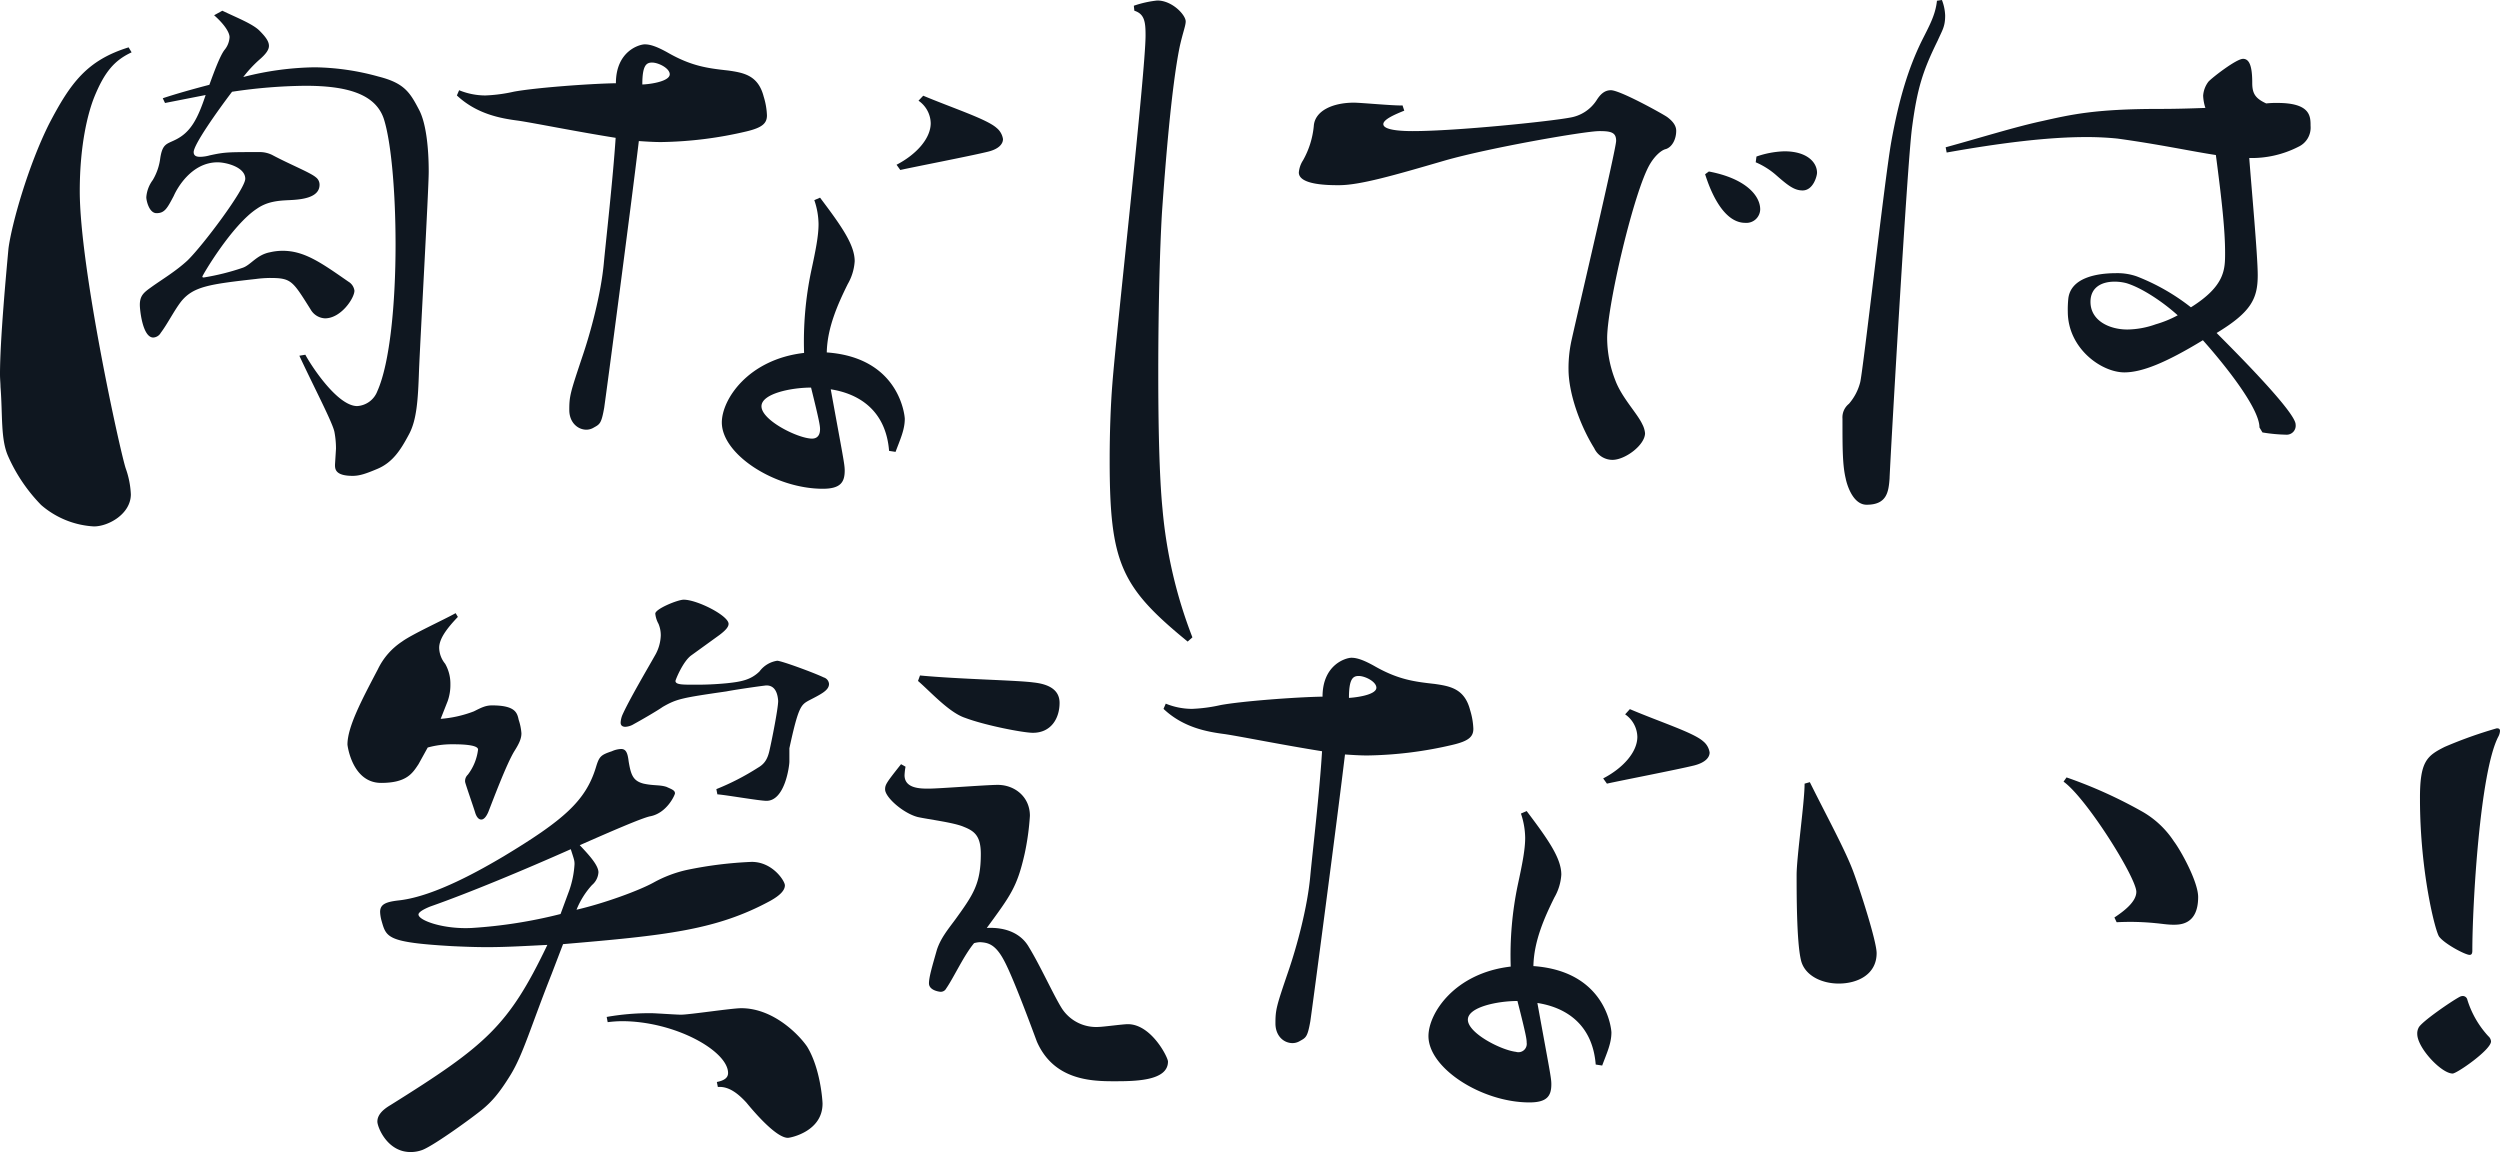 <svg height="276.491" viewBox="0 0 600 276.491" width="600" xmlns="http://www.w3.org/2000/svg"><g fill="#0f1720"><path d="m374.385-661.91c-4.128 1.914-6.52 4.726-8.973 10.768-1.436 3.589-3.47 11.186-3.47 22.552 0 18.365 9.631 62.213 11.007 66.461a21.313 21.313 0 0 1 1.256 6.281c0 4.726-5.384 7.717-8.853 7.717a21.086 21.086 0 0 1 -12.682-5.145 39.79 39.79 0 0 1 -7.956-11.785c-1.795-4.128-1.256-9.87-1.795-16.57 0-.778-.12-1.795-.12-3.051 0-8.315 1.555-24.885 2.034-30.15.778-5.922 4.726-19.86 9.751-29.91 5.145-9.87 9.093-15.254 19.083-18.365zm21.775-9.99c3.47 1.675 7.178 3.111 8.853 4.726 1.436 1.436 2.333 2.572 2.333 3.709 0 .9-.658 1.914-2.333 3.35a29.678 29.678 0 0 0 -3.828 4.128 72.2 72.2 0 0 1 17.168-2.333 59.818 59.818 0 0 1 15.254 2.213c6.161 1.555 7.537 3.709 9.751 7.956 1.795 3.35 2.333 9.631 2.333 14.9 0 4.247-2.034 40.259-2.333 47.856-.239 6.939-.538 11.785-2.453 15.254-1.914 3.589-3.828 6.64-7.537 8.2-2.692 1.137-4.247 1.675-5.922 1.675-4.247 0-4.247-1.675-4.247-2.692l.239-3.828a22.031 22.031 0 0 0 -.359-3.948c-.359-2.154-5.025-11.007-8.435-18.365l1.436-.239c1.436 2.692 7.717 12.323 12.443 12.323a5.532 5.532 0 0 0 4.845-3.589c3.051-6.82 4.367-21.3 4.367-35.174 0-12.443-1.017-24.526-2.812-30.15-2.034-6.161-9.212-7.956-18.843-7.956a124.88 124.88 0 0 0 -17.587 1.436c-3.589 4.726-9.212 12.682-9.212 14.477 0 .9.658 1.137 1.555 1.137a9.253 9.253 0 0 0 2.333-.359c3.589-.778 4.367-.778 11.665-.778a6.816 6.816 0 0 1 3.23.658c4.367 2.333 9.212 4.247 10.528 5.384a2.2 2.2 0 0 1 .9 1.795c0 3.35-4.905 3.589-7.6 3.709-2.453.12-5.025.359-7.418 2.034-6.042 3.948-13.1 16.032-13.1 16.271s.12.239.359.239a56.714 56.714 0 0 0 9.332-2.333c1.914-.658 3.35-3.111 6.52-3.709a13.278 13.278 0 0 1 3.051-.359c5.264 0 9.332 2.931 15.793 7.418a2.966 2.966 0 0 1 1.436 2.154c0 1.795-3.23 6.64-7.059 6.64a4.2 4.2 0 0 1 -3.47-2.154c-4.367-6.939-4.606-7.537-9.87-7.537a29.338 29.338 0 0 0 -3.23.239c-11.186 1.256-15.015 1.795-17.946 5.384-1.675 2.154-3.35 5.5-4.905 7.537a2.2 2.2 0 0 1 -1.795 1.137c-2.572 0-3.23-6.64-3.23-7.836 0-2.154.9-2.931 2.572-4.128 2.812-2.034 5.922-3.828 8.853-6.52 3.709-3.589 13.878-17.168 13.878-19.621 0-2.812-4.606-3.948-6.64-3.948-6.281 0-9.751 6.281-10.528 8.076-1.555 2.931-2.154 4.128-4.128 4.128-1.795 0-2.453-3.051-2.453-3.829a7.869 7.869 0 0 1 1.555-4.128 13.562 13.562 0 0 0 1.795-5.264c.538-3.47 1.555-3.35 3.589-4.367 3.709-1.795 5.384-5.025 7.3-10.768l-9.751 1.914-.538-1.137c3.051-1.017 7.059-2.154 11.186-3.23 1.256-3.47 2.572-6.939 3.589-8.315a5.265 5.265 0 0 0 1.256-3.111c0-1.137-1.256-3.111-3.709-5.264z" transform="translate(-342.8 674.472)"/><path d="m526.638-647.393a16.758 16.758 0 0 0 6.281 1.256 37.508 37.508 0 0 0 6.82-.9c4.726-.9 17.707-1.914 24.526-2.034 0-7.717 5.623-9.332 6.939-9.332 1.436 0 3.111.658 5.384 1.914 5.8 3.35 9.751 3.829 14.656 4.367 3.709.538 7.178 1.137 8.495 6.281a17.112 17.112 0 0 1 .778 4.486c0 1.914-1.137 2.931-4.846 3.829a94.556 94.556 0 0 1 -20.518 2.572c-1.795 0-3.589-.12-5.384-.239-1.914 16.032-7.836 60.778-8.315 64.008-.658 3.709-1.017 3.948-2.453 4.726a3.462 3.462 0 0 1 -1.795.538c-2.153 0-4.128-1.795-4.128-4.726 0-3.35.239-4.128 3.051-12.562 2.034-5.922 4.606-15.374 5.264-22.971.538-5.623 2.154-19.86 2.812-29.791-9.751-1.555-19.741-3.589-23.45-4.128-4.128-.538-9.87-1.555-14.656-6.042zm50.548-3.828c0-1.436-2.692-2.812-4.247-2.812-1.436 0-2.333.778-2.333 5.264 2.633-.12 6.581-.897 6.581-2.453zm36.072 29.611c5.145 6.82 8.315 11.306 8.315 15.254a12.508 12.508 0 0 1 -1.675 5.5c-2.333 4.726-4.905 10.409-5.025 16.391 17.707 1.256 18.724 15.553 18.724 15.912 0 2.692-1.137 5.025-2.213 7.956l-1.555-.239c-.778-9.87-7.418-13.759-14-14.776 2.931 16.152 3.35 17.946 3.35 19.5 0 2.812-1.017 4.367-5.264 4.367-11.426 0-24.227-8.2-24.227-15.912 0-5.5 6.281-15.135 19.741-16.69a82.6 82.6 0 0 1 1.675-19.5c1.137-5.264 1.795-8.614 1.795-11.426a18.18 18.18 0 0 0 -1.017-5.743zm0 55.573c0-.778-.12-1.795-2.154-9.99-4.726 0-11.9 1.436-11.9 4.487 0 3.23 7.956 7.3 11.545 7.717 1.493.239 2.509-.419 2.509-2.214zm24.766-80.04c7.3 3.051 15.254 5.623 17.587 7.717a4.247 4.247 0 0 1 1.555 2.692c0 1.256-1.137 2.453-3.709 3.051-4.128 1.017-18.066 3.709-20.937 4.367l-.9-1.256c4.726-2.453 8.2-6.281 8.2-9.99a6.728 6.728 0 0 0 -2.931-5.384z" transform="translate(-416.449 669.048)"/><path d="m793.8-674.744a25.449 25.449 0 0 1 5.626-1.256c3.589 0 6.82 3.47 6.82 5.025 0 1.017-.658 2.572-1.436 6.042-2.034 9.99-3.47 28.714-4.247 39.661-.538 8.853-.9 23.868-.9 38.465 0 12.562.239 25 1.017 32.841a111.83 111.83 0 0 0 7.178 30.808l-1.137 1.017c-16.029-13.101-18.721-18.844-18.721-43.49 0-6.64.239-13.34.658-18.485 1.017-13.22 7.956-74.776 7.956-83.51 0-3.23-.239-5.145-2.692-5.922z" transform="translate(-521.679 676.12)"/><path d="m889.2-635.095c-1.914.778-5.025 2.034-5.025 3.23 0 1.555 4.905 1.675 7.059 1.675 10.528 0 32.961-2.333 37.687-3.23a9.379 9.379 0 0 0 6.4-4.128c.9-1.436 1.914-2.453 3.47-2.453 2.213 0 12.323 5.623 13.46 6.4 1.555 1.137 2.213 2.213 2.213 3.35 0 1.914-.9 3.829-2.453 4.367-1.137.239-2.692 1.675-3.829 3.589-3.829 6.4-10.289 33.978-10.289 41.815a28.175 28.175 0 0 0 1.914 9.99c1.555 4.247 5.264 7.956 6.52 10.648a5.818 5.818 0 0 1 .658 2.154c0 2.812-4.726 6.4-7.836 6.4a4.834 4.834 0 0 1 -4.367-2.812c-3.35-5.384-6.161-13.1-6.161-18.963a30.964 30.964 0 0 1 .778-7.178c1.675-7.537 10.648-45.643 10.648-47.617s-1.137-2.333-4.008-2.333c-3.47 0-26.441 4.008-37.089 7.059-12.323 3.589-20.4 5.922-25.424 5.922-2.333 0-9.631 0-9.631-3.051a6.35 6.35 0 0 1 1.017-2.931 20.752 20.752 0 0 0 2.572-8.2c.239-3.709 4.606-5.623 9.631-5.623 1.675 0 9.87.778 11.665.658zm73.1 14.6c8.854 1.675 12.323 5.8 12.323 9.093a3.314 3.314 0 0 1 -3.589 3.23c-5.922 0-8.973-9.631-9.631-11.665zm11.426-3.589a22.191 22.191 0 0 1 6.7-1.256c5.5 0 7.836 2.692 7.836 5.145 0 .778-.9 4.247-3.47 4.247-2.034 0-3.589-1.256-6.52-3.829a18.546 18.546 0 0 0 -4.726-2.931z" transform="translate(-552.175 661.655)"/><path d="m1105.868-676.2a11.4 11.4 0 0 1 .778 3.709c0 2.692-.658 3.47-1.795 6.042-3.589 7.3-4.905 11.426-6.162 20.937-1.137 8.495-5.145 78.006-5.384 84.167-.239 3.23-.658 6.281-5.5 6.281-3.589 0-4.906-5.623-5.025-6.281-.778-3.23-.778-7.3-.778-14.357a4.178 4.178 0 0 1 1.555-3.589 12.622 12.622 0 0 0 2.692-5.145c.658-2.453 5.8-48.1 7.418-57.487 1.914-10.768 4.247-18.066 7.3-24.347 1.795-3.589 3.35-6.281 3.709-9.751zm76.211 102.592c0-4.606-8.2-14.9-13.579-20.937-8.853 5.384-14.6 7.717-18.844 7.717-5.5 0-13.579-5.743-13.579-14.6a26.016 26.016 0 0 1 .12-3.051c.538-5.025 6.7-6.161 11.545-6.161a14.073 14.073 0 0 1 4.905.778 50.668 50.668 0 0 1 12.981 7.418c8.2-5.145 8.2-9.093 8.2-13.1 0-5.384-.778-12.562-2.213-23.45-5.922-.9-13.579-2.572-23.629-3.948a72.76 72.76 0 0 0 -7.6-.359c-9.212 0-20.638 1.436-33.38 3.709l-.239-1.256c8.495-2.333 16.69-4.905 23.091-6.281 6.939-1.555 12.682-2.931 28.235-2.931 4.128 0 7.717-.12 11.007-.239a10.958 10.958 0 0 1 -.538-2.931 6.275 6.275 0 0 1 1.256-3.35c.778-.9 6.7-5.5 8.315-5.5 1.555 0 2.213 1.795 2.213 5.8 0 2.572.778 3.709 3.35 4.905a22.143 22.143 0 0 1 2.692-.12c7.956 0 7.956 3.23 7.956 5.5a5.062 5.062 0 0 1 -2.931 5.025 24.583 24.583 0 0 1 -11.785 2.692c.538 7.178 2.034 23.45 2.034 28.116 0 5.623-1.555 8.853-9.87 13.878 5.264 5.264 18.963 19.083 18.963 21.954a2.164 2.164 0 0 1 -2.333 2.453 38.7 38.7 0 0 1 -5.623-.538zm-19.621-26.919c-3.709-3.35-8.734-6.64-12.323-7.717a11.324 11.324 0 0 0 -2.811-.359c-3.23 0-5.8 1.436-5.8 4.846 0 4.486 4.486 6.64 8.853 6.64a20.984 20.984 0 0 0 6.82-1.256 26.178 26.178 0 0 0 5.262-2.154z" transform="translate(-639.807 676.2)"/><path d="m499.249-396.118c-1.436 2.154-2.812 4.487-8.973 4.487-6.939 0-8.076-8.973-8.076-9.212 0-4.247 3.47-10.768 7.3-18.066a16.455 16.455 0 0 1 5.8-6.64c2.453-1.795 9.87-5.145 12.861-6.82l.538.9c-2.692 2.812-4.487 5.264-4.487 7.418a6.22 6.22 0 0 0 1.436 3.829 9.612 9.612 0 0 1 1.256 4.845 11.637 11.637 0 0 1 -.658 4.128l-1.675 4.247a28.4 28.4 0 0 0 7.956-1.795c1.795-.9 2.812-1.436 4.367-1.436 5.623 0 6.042 1.795 6.4 3.47a12.87 12.87 0 0 1 .658 3.23c0 1.256-.538 2.453-1.675 4.247-1.914 3.111-5.145 11.785-6.281 14.656-.538 1.256-1.137 1.795-1.675 1.795-.658 0-1.137-.658-1.436-1.555-.359-1.256-2.453-7.178-2.453-7.537a2.081 2.081 0 0 1 .658-1.675 12.36 12.36 0 0 0 2.453-6.042c0-1.256-4.726-1.256-6.161-1.256a21.749 21.749 0 0 0 -5.922.778zm31.944 50.369c-5.025 12.682-6.82 19.262-9.87 24.227-2.692 4.367-4.487 6.4-6.82 8.315s-11.306 8.435-14.237 9.631a7.972 7.972 0 0 1 -2.931.538c-5.623 0-7.956-6.042-7.956-7.3s.778-2.572 3.111-3.948c22.971-14.357 28.355-18.963 37.687-38.465-4.905.239-9.87.538-14.357.538-3.111 0-5.922-.12-8.495-.239-15.553-.9-15.793-2.034-16.929-6.042a9.307 9.307 0 0 1 -.359-2.154c0-1.914 1.436-2.453 4.726-2.812 8.495-1.017 19.621-7.418 24.885-10.528 14.477-8.734 19.741-13.34 22.193-21.416.778-2.572 1.137-2.931 3.829-3.829a5.91 5.91 0 0 1 2.213-.538c1.137 0 1.555.9 1.795 2.931.538 3.23 1.017 4.726 3.589 5.384 2.453.538 3.829.239 5.5.778 1.137.538 2.034.778 2.034 1.555 0 .359-1.914 4.726-5.922 5.5-1.914.359-9.87 3.829-16.929 6.939 1.914 2.034 4.487 4.726 4.487 6.52a4.356 4.356 0 0 1 -1.555 3.051 19.684 19.684 0 0 0 -3.709 5.922c6.7-1.555 15.015-4.606 18.485-6.52a29.957 29.957 0 0 1 8.076-3.051 95.1 95.1 0 0 1 15.494-1.914c5.025 0 7.956 4.606 7.956 5.623 0 1.137-1.017 2.333-3.47 3.709-12.981 7.059-25.125 8.315-49.771 10.409zm4.247-20.1a23.09 23.09 0 0 0 1.256-6.281c0-.9-.12-1.137-.9-3.589-11.306 5.025-24.526 10.528-33.739 13.759-1.914.778-2.812 1.436-2.812 1.914 0 1.436 6.042 3.589 12.8 3.23a115.465 115.465 0 0 0 21.3-3.35zm35.414 46c1.795-.359 2.692-1.017 2.692-2.154 0-5.264-12.682-12.443-25.543-12.443a29.414 29.414 0 0 0 -3.35.239l-.239-1.256a59.245 59.245 0 0 1 10.648-.9c1.017 0 6.042.359 7.178.359 2.034 0 12.2-1.555 14.477-1.555 7.717 0 13.878 6.4 15.793 9.212 3.23 5.264 3.709 13.1 3.709 13.7 0 6.7-7.717 8.2-8.315 8.2-2.812 0-8.076-6.161-9.99-8.495-1.675-1.795-4.008-3.948-6.82-3.709zm-.12-70.289a59.7 59.7 0 0 0 9.99-5.145c1.555-.9 2.333-2.034 2.812-4.367.538-2.333 2.034-9.87 2.034-11.665-.12-1.675-.658-3.709-2.812-3.709-.359 0-6.82.9-9.631 1.436-10.768 1.555-11.9 1.795-15.254 3.709-1.436 1.017-5.5 3.35-6.939 4.128a4.3 4.3 0 0 1 -2.034.658c-.6 0-1.137-.239-1.137-1.017a5.616 5.616 0 0 1 .359-1.675c1.555-3.589 6.4-11.785 7.836-14.357a10.232 10.232 0 0 0 1.436-4.845 7.081 7.081 0 0 0 -.538-2.812 6.4 6.4 0 0 1 -.778-2.453c0-1.137 5.384-3.35 6.82-3.35 3.23 0 10.768 3.829 10.768 5.8 0 .658-.538 1.436-2.213 2.692l-6.7 4.845c-2.034 1.436-3.829 5.922-3.829 6.161 0 .9 1.675.9 4.367.9a74.472 74.472 0 0 0 8.076-.359c3.35-.359 5.623-.778 7.717-2.812a6.5 6.5 0 0 1 4.247-2.572c1.017 0 8.973 2.931 11.186 4.008a1.761 1.761 0 0 1 1.256 1.555c0 1.555-1.914 2.453-4.905 4.008-1.795 1.017-2.453 1.436-4.606 11.426v3.23c0 .9-1.017 9.392-5.5 9.392-1.675 0-9.87-1.436-11.785-1.555z" transform="translate(-398.81 579.528)"/><path d="m702.805-383.306a15.275 15.275 0 0 0 -.239 2.034c0 3.23 3.829 3.23 5.8 3.23 2.453 0 13.878-.9 16.57-.9 4.008 0 7.717 2.812 7.717 7.418a60.965 60.965 0 0 1 -1.256 9.093c-1.795 7.956-3.35 9.99-9.093 17.827 4.726-.239 8.315 1.436 10.11 4.606 2.692 4.367 6.042 11.785 7.956 14.776a9.807 9.807 0 0 0 8.853 4.367c.9 0 5.8-.658 6.939-.658 5.623 0 9.631 7.956 9.631 8.973 0 4.726-8.076 4.726-13.1 4.726-5.5 0-14.357-.359-18.365-9.511-1.137-3.051-5.623-15.254-7.836-19.382-2.154-4.128-4.008-4.367-5.8-4.487a6.007 6.007 0 0 0 -1.436.239c-2.453 2.931-4.905 8.315-6.7 10.887a1.457 1.457 0 0 1 -1.436.778s-2.692-.239-2.692-2.034c0-1.555.9-4.487 1.914-8.076.9-2.692 2.453-4.606 4.367-7.178 4.367-6.042 6.161-8.614 6.161-15.793 0-4.367-1.555-5.5-4.128-6.52-2.333-1.017-8.614-1.795-11.007-2.333-3.47-.9-7.836-4.726-7.836-6.64 0-1.137.359-1.675 3.828-6.042zm3.47-21.894c9.392.9 23.33 1.137 27.218 1.675 3.35.359 6.281 1.555 6.281 4.905 0 3.709-2.034 7.178-6.4 7.178-2.333 0-11.545-1.795-16.271-3.589-3.829-1.256-8.315-6.281-11.306-8.853z" transform="translate(-485.477 567.313)"/><path d="m810.138-401.293a16.759 16.759 0 0 0 6.281 1.256 37.507 37.507 0 0 0 6.82-.9c4.726-.9 17.707-1.914 24.526-2.034 0-7.717 5.623-9.332 6.939-9.332 1.436 0 3.111.658 5.384 1.914 5.8 3.35 9.751 3.828 14.6 4.367 3.709.538 7.178 1.137 8.495 6.281a17.107 17.107 0 0 1 .778 4.487c0 1.914-1.137 2.931-4.905 3.829a94.554 94.554 0 0 1 -20.518 2.572c-1.795 0-3.589-.12-5.384-.239-1.914 16.032-7.837 60.778-8.315 64.008-.658 3.709-1.017 3.948-2.453 4.726a3.462 3.462 0 0 1 -1.795.538c-2.213 0-4.128-1.795-4.128-4.726 0-3.35.239-4.128 3.111-12.562 2.034-5.922 4.606-15.374 5.264-22.971.538-5.623 2.213-19.86 2.812-29.791-9.751-1.555-19.741-3.589-23.45-4.128-4.128-.538-9.87-1.555-14.6-6.042zm50.548-3.828c0-1.436-2.692-2.812-4.247-2.812-1.436 0-2.333.778-2.333 5.264 2.633-.179 6.581-.897 6.581-2.453zm36.072 29.611c5.145 6.82 8.315 11.306 8.315 15.254a12.51 12.51 0 0 1 -1.675 5.5c-2.333 4.726-4.905 10.409-5.025 16.451 17.707 1.256 18.724 15.493 18.724 15.912 0 2.692-1.137 5.025-2.213 7.956l-1.555-.239c-.778-9.87-7.418-13.759-14-14.776 2.931 16.152 3.35 17.946 3.35 19.5 0 2.812-1.017 4.367-5.264 4.367-11.426 0-24.227-8.2-24.227-15.912 0-5.5 6.281-15.135 19.741-16.69a82.6 82.6 0 0 1 1.675-19.5c1.137-5.264 1.795-8.614 1.795-11.426a18.833 18.833 0 0 0 -1.017-5.8zm0 55.573c0-.778-.12-1.795-2.213-9.99-4.726 0-11.9 1.436-11.9 4.487 0 3.23 7.956 7.3 11.545 7.717a2 2 0 0 0 2.568-2.214zm24.766-80.04c7.3 3.111 15.254 5.623 17.587 7.717a4.247 4.247 0 0 1 1.555 2.692c0 1.256-1.137 2.453-3.709 3.111-4.128 1.017-18.066 3.709-20.937 4.367l-.9-1.256c4.726-2.453 8.2-6.281 8.2-9.99a6.728 6.728 0 0 0 -2.931-5.384z" transform="translate(-530.357 570.166)"/><path d="m1066.771-363.163c4.008 8.076 8.495 16.271 10.409 21.416 1.436 3.829 5.623 16.69 5.623 19.621 0 5.145-4.606 7.3-9.093 7.3-4.247 0-8.315-2.034-9.093-5.743-1.017-4.367-1.017-15.912-1.017-20.279s1.914-17.468 1.914-21.954zm61.615-1.137a110.927 110.927 0 0 1 18.365 8.315 22.27 22.27 0 0 1 7.418 7.059c1.555 2.034 5.8 9.631 5.8 13.34 0 6.64-4.367 6.64-5.922 6.64-1.436 0-2.812-.239-4.128-.359a61.945 61.945 0 0 0 -9.511-.239l-.538-1.137c2.154-1.436 5.264-3.709 5.264-6.162 0-3.35-11.9-22.433-17.468-26.441z" transform="translate(-632.413 550.88)"/><path d="m1323.488-319.753a1.121 1.121 0 0 1 1.136.9 22.864 22.864 0 0 0 5.025 8.734 1.863 1.863 0 0 1 .658 1.256c0 2.034-8.2 7.717-9.212 7.717-2.692 0-8.494-6.161-8.494-9.511a2.994 2.994 0 0 1 .359-1.555c.778-1.436 7.836-6.281 9.751-7.3a1.7 1.7 0 0 1 .777-.241zm-4.367-59.761a104.559 104.559 0 0 1 12.562-4.486c.479 0 .778.12.778.658a3.393 3.393 0 0 1 -.359 1.256c-4.487 8.435-6.281 40.678-6.281 51.446 0 .778-.239 1.017-.658 1.017-1.017 0-5.922-2.572-7.3-4.367-.9-1.137-4.606-15.553-4.606-32.961-.057-9.093 1.616-10.409 5.864-12.562z" transform="translate(-732.46 558.795)"/></g></svg>